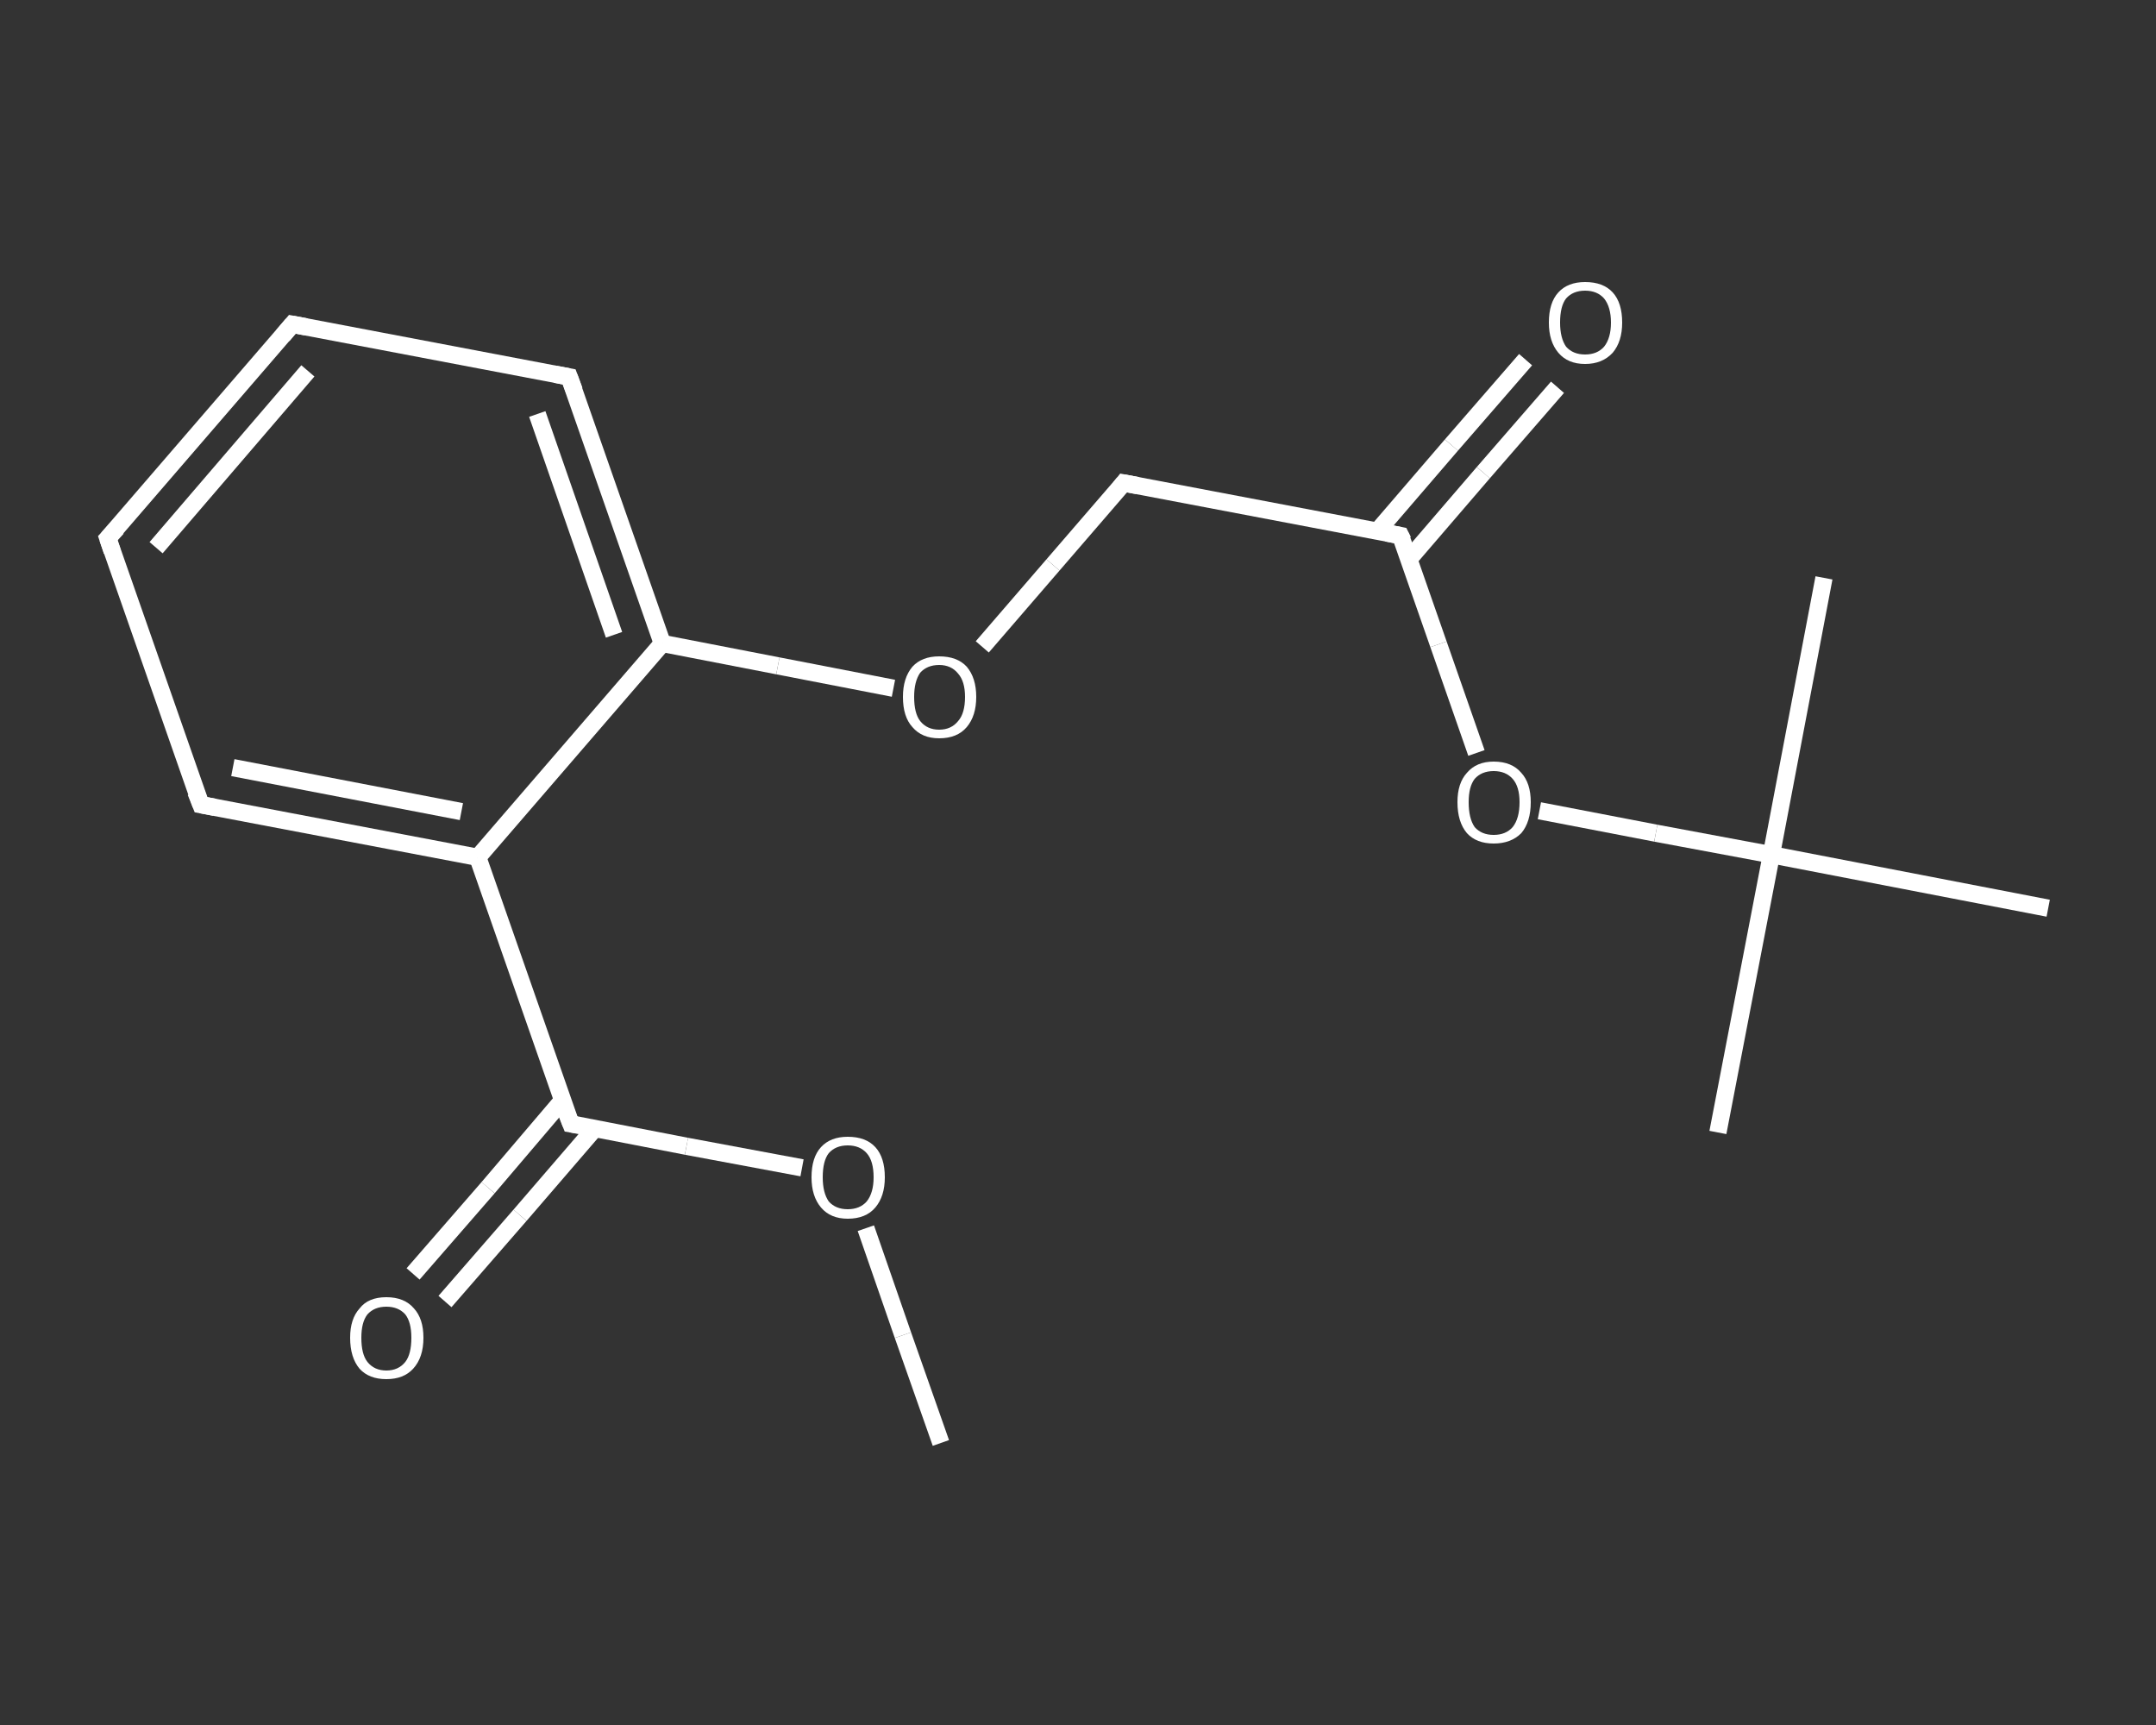<?xml version='1.0' encoding='iso-8859-1'?>
<svg version='1.1' baseProfile='full'
              xmlns='http://www.w3.org/2000/svg'
                      xmlns:rdkit='http://www.rdkit.org/xml'
                      xmlns:xlink='http://www.w3.org/1999/xlink'
                  xml:space='preserve'
width='250px' height='200px' viewBox='0 0 250 200'>
<rect x="0" y="0" width="250" height="200" fill="#333333" stroke="none"/>
<!-- END OF HEADER -->
<rect style='opacity:1.0;fill:transparent;stroke:none' width='250.0' height='200.0' x='0.0' y='0.0'> </rect>
<path class='bond-0 atom-0 atom-1' d='M 109.1,167.3 L 104.7,154.8' style='fill:none;fill-rule:evenodd;stroke:#FFFFFF;stroke-width:2.0px;stroke-linecap:butt;stroke-linejoin:miter;stroke-opacity:1' />
<path class='bond-0 atom-0 atom-1' d='M 104.7,154.8 L 100.4,142.4' style='fill:none;fill-rule:evenodd;stroke:#FFFFFF;stroke-width:2.0px;stroke-linecap:butt;stroke-linejoin:miter;stroke-opacity:1' />
<path class='bond-1 atom-1 atom-2' d='M 93.0,135.4 L 79.6,132.9' style='fill:none;fill-rule:evenodd;stroke:#FFFFFF;stroke-width:2.0px;stroke-linecap:butt;stroke-linejoin:miter;stroke-opacity:1' />
<path class='bond-1 atom-1 atom-2' d='M 79.6,132.9 L 66.2,130.3' style='fill:none;fill-rule:evenodd;stroke:#FFFFFF;stroke-width:2.0px;stroke-linecap:butt;stroke-linejoin:miter;stroke-opacity:1' />
<path class='bond-2 atom-2 atom-3' d='M 65.2,127.6 L 56.6,137.7' style='fill:none;fill-rule:evenodd;stroke:#FFFFFF;stroke-width:2.0px;stroke-linecap:butt;stroke-linejoin:miter;stroke-opacity:1' />
<path class='bond-2 atom-2 atom-3' d='M 56.6,137.7 L 47.9,147.7' style='fill:none;fill-rule:evenodd;stroke:#FFFFFF;stroke-width:2.0px;stroke-linecap:butt;stroke-linejoin:miter;stroke-opacity:1' />
<path class='bond-2 atom-2 atom-3' d='M 69.0,130.8 L 60.3,140.9' style='fill:none;fill-rule:evenodd;stroke:#FFFFFF;stroke-width:2.0px;stroke-linecap:butt;stroke-linejoin:miter;stroke-opacity:1' />
<path class='bond-2 atom-2 atom-3' d='M 60.3,140.9 L 51.6,150.9' style='fill:none;fill-rule:evenodd;stroke:#FFFFFF;stroke-width:2.0px;stroke-linecap:butt;stroke-linejoin:miter;stroke-opacity:1' />
<path class='bond-3 atom-2 atom-4' d='M 66.2,130.3 L 55.4,99.4' style='fill:none;fill-rule:evenodd;stroke:#FFFFFF;stroke-width:2.0px;stroke-linecap:butt;stroke-linejoin:miter;stroke-opacity:1' />
<path class='bond-4 atom-4 atom-5' d='M 55.4,99.4 L 23.3,93.3' style='fill:none;fill-rule:evenodd;stroke:#FFFFFF;stroke-width:2.0px;stroke-linecap:butt;stroke-linejoin:miter;stroke-opacity:1' />
<path class='bond-4 atom-4 atom-5' d='M 53.5,94.1 L 27.0,89.0' style='fill:none;fill-rule:evenodd;stroke:#FFFFFF;stroke-width:2.0px;stroke-linecap:butt;stroke-linejoin:miter;stroke-opacity:1' />
<path class='bond-5 atom-5 atom-6' d='M 23.3,93.3 L 12.5,62.4' style='fill:none;fill-rule:evenodd;stroke:#FFFFFF;stroke-width:2.0px;stroke-linecap:butt;stroke-linejoin:miter;stroke-opacity:1' />
<path class='bond-6 atom-6 atom-7' d='M 12.5,62.4 L 33.9,37.6' style='fill:none;fill-rule:evenodd;stroke:#FFFFFF;stroke-width:2.0px;stroke-linecap:butt;stroke-linejoin:miter;stroke-opacity:1' />
<path class='bond-6 atom-6 atom-7' d='M 18.1,63.5 L 35.7,43.0' style='fill:none;fill-rule:evenodd;stroke:#FFFFFF;stroke-width:2.0px;stroke-linecap:butt;stroke-linejoin:miter;stroke-opacity:1' />
<path class='bond-7 atom-7 atom-8' d='M 33.9,37.6 L 66.0,43.7' style='fill:none;fill-rule:evenodd;stroke:#FFFFFF;stroke-width:2.0px;stroke-linecap:butt;stroke-linejoin:miter;stroke-opacity:1' />
<path class='bond-8 atom-8 atom-9' d='M 66.0,43.7 L 76.8,74.6' style='fill:none;fill-rule:evenodd;stroke:#FFFFFF;stroke-width:2.0px;stroke-linecap:butt;stroke-linejoin:miter;stroke-opacity:1' />
<path class='bond-8 atom-8 atom-9' d='M 62.3,48.0 L 71.2,73.6' style='fill:none;fill-rule:evenodd;stroke:#FFFFFF;stroke-width:2.0px;stroke-linecap:butt;stroke-linejoin:miter;stroke-opacity:1' />
<path class='bond-9 atom-9 atom-10' d='M 76.8,74.6 L 90.2,77.2' style='fill:none;fill-rule:evenodd;stroke:#FFFFFF;stroke-width:2.0px;stroke-linecap:butt;stroke-linejoin:miter;stroke-opacity:1' />
<path class='bond-9 atom-9 atom-10' d='M 90.2,77.2 L 103.6,79.8' style='fill:none;fill-rule:evenodd;stroke:#FFFFFF;stroke-width:2.0px;stroke-linecap:butt;stroke-linejoin:miter;stroke-opacity:1' />
<path class='bond-10 atom-10 atom-11' d='M 113.9,75.0 L 122.1,65.5' style='fill:none;fill-rule:evenodd;stroke:#FFFFFF;stroke-width:2.0px;stroke-linecap:butt;stroke-linejoin:miter;stroke-opacity:1' />
<path class='bond-10 atom-10 atom-11' d='M 122.1,65.5 L 130.3,56.0' style='fill:none;fill-rule:evenodd;stroke:#FFFFFF;stroke-width:2.0px;stroke-linecap:butt;stroke-linejoin:miter;stroke-opacity:1' />
<path class='bond-11 atom-11 atom-12' d='M 130.3,56.0 L 162.4,62.1' style='fill:none;fill-rule:evenodd;stroke:#FFFFFF;stroke-width:2.0px;stroke-linecap:butt;stroke-linejoin:miter;stroke-opacity:1' />
<path class='bond-12 atom-12 atom-13' d='M 163.4,64.8 L 172.0,54.8' style='fill:none;fill-rule:evenodd;stroke:#FFFFFF;stroke-width:2.0px;stroke-linecap:butt;stroke-linejoin:miter;stroke-opacity:1' />
<path class='bond-12 atom-12 atom-13' d='M 172.0,54.8 L 180.6,44.9' style='fill:none;fill-rule:evenodd;stroke:#FFFFFF;stroke-width:2.0px;stroke-linecap:butt;stroke-linejoin:miter;stroke-opacity:1' />
<path class='bond-12 atom-12 atom-13' d='M 159.7,61.6 L 168.3,51.6' style='fill:none;fill-rule:evenodd;stroke:#FFFFFF;stroke-width:2.0px;stroke-linecap:butt;stroke-linejoin:miter;stroke-opacity:1' />
<path class='bond-12 atom-12 atom-13' d='M 168.3,51.6 L 176.9,41.7' style='fill:none;fill-rule:evenodd;stroke:#FFFFFF;stroke-width:2.0px;stroke-linecap:butt;stroke-linejoin:miter;stroke-opacity:1' />
<path class='bond-13 atom-12 atom-14' d='M 162.4,62.1 L 166.8,74.7' style='fill:none;fill-rule:evenodd;stroke:#FFFFFF;stroke-width:2.0px;stroke-linecap:butt;stroke-linejoin:miter;stroke-opacity:1' />
<path class='bond-13 atom-12 atom-14' d='M 166.8,74.7 L 171.2,87.3' style='fill:none;fill-rule:evenodd;stroke:#FFFFFF;stroke-width:2.0px;stroke-linecap:butt;stroke-linejoin:miter;stroke-opacity:1' />
<path class='bond-14 atom-14 atom-15' d='M 178.5,94.0 L 192.0,96.6' style='fill:none;fill-rule:evenodd;stroke:#FFFFFF;stroke-width:2.0px;stroke-linecap:butt;stroke-linejoin:miter;stroke-opacity:1' />
<path class='bond-14 atom-14 atom-15' d='M 192.0,96.6 L 205.4,99.1' style='fill:none;fill-rule:evenodd;stroke:#FFFFFF;stroke-width:2.0px;stroke-linecap:butt;stroke-linejoin:miter;stroke-opacity:1' />
<path class='bond-15 atom-15 atom-16' d='M 205.4,99.1 L 199.2,131.3' style='fill:none;fill-rule:evenodd;stroke:#FFFFFF;stroke-width:2.0px;stroke-linecap:butt;stroke-linejoin:miter;stroke-opacity:1' />
<path class='bond-16 atom-15 atom-17' d='M 205.4,99.1 L 211.5,67.0' style='fill:none;fill-rule:evenodd;stroke:#FFFFFF;stroke-width:2.0px;stroke-linecap:butt;stroke-linejoin:miter;stroke-opacity:1' />
<path class='bond-17 atom-15 atom-18' d='M 205.4,99.1 L 237.5,105.3' style='fill:none;fill-rule:evenodd;stroke:#FFFFFF;stroke-width:2.0px;stroke-linecap:butt;stroke-linejoin:miter;stroke-opacity:1' />
<path class='bond-18 atom-9 atom-4' d='M 76.8,74.6 L 55.4,99.4' style='fill:none;fill-rule:evenodd;stroke:#FFFFFF;stroke-width:2.0px;stroke-linecap:butt;stroke-linejoin:miter;stroke-opacity:1' />
<path d='M 66.8,130.4 L 66.2,130.3 L 65.6,128.8' style='fill:none;stroke:#FFFFFF;stroke-width:2.0px;stroke-linecap:butt;stroke-linejoin:miter;stroke-opacity:1;' />
<path d='M 24.9,93.6 L 23.3,93.3 L 22.7,91.8' style='fill:none;stroke:#FFFFFF;stroke-width:2.0px;stroke-linecap:butt;stroke-linejoin:miter;stroke-opacity:1;' />
<path d='M 13.0,63.9 L 12.5,62.4 L 13.6,61.2' style='fill:none;stroke:#FFFFFF;stroke-width:2.0px;stroke-linecap:butt;stroke-linejoin:miter;stroke-opacity:1;' />
<path d='M 32.8,38.9 L 33.9,37.6 L 35.5,37.9' style='fill:none;stroke:#FFFFFF;stroke-width:2.0px;stroke-linecap:butt;stroke-linejoin:miter;stroke-opacity:1;' />
<path d='M 64.4,43.4 L 66.0,43.7 L 66.6,45.3' style='fill:none;stroke:#FFFFFF;stroke-width:2.0px;stroke-linecap:butt;stroke-linejoin:miter;stroke-opacity:1;' />
<path d='M 129.9,56.5 L 130.3,56.0 L 131.9,56.3' style='fill:none;stroke:#FFFFFF;stroke-width:2.0px;stroke-linecap:butt;stroke-linejoin:miter;stroke-opacity:1;' />
<path d='M 160.8,61.8 L 162.4,62.1 L 162.7,62.7' style='fill:none;stroke:#FFFFFF;stroke-width:2.0px;stroke-linecap:butt;stroke-linejoin:miter;stroke-opacity:1;' />
<path class='atom-1' d='M 94.1 136.5
Q 94.1 134.2, 95.2 133.0
Q 96.3 131.8, 98.3 131.8
Q 100.4 131.8, 101.5 133.0
Q 102.6 134.2, 102.6 136.5
Q 102.6 138.7, 101.5 140.0
Q 100.4 141.3, 98.3 141.3
Q 96.3 141.3, 95.2 140.0
Q 94.1 138.7, 94.1 136.5
M 98.3 140.2
Q 99.7 140.2, 100.5 139.3
Q 101.3 138.3, 101.3 136.5
Q 101.3 134.6, 100.5 133.7
Q 99.7 132.8, 98.3 132.8
Q 96.9 132.8, 96.1 133.7
Q 95.4 134.6, 95.4 136.5
Q 95.4 138.3, 96.1 139.3
Q 96.9 140.2, 98.3 140.2
' fill='#FFFFFF'/>
<path class='atom-3' d='M 40.6 155.1
Q 40.6 152.9, 41.7 151.7
Q 42.7 150.4, 44.8 150.4
Q 46.9 150.4, 48.0 151.7
Q 49.1 152.9, 49.1 155.1
Q 49.1 157.4, 47.9 158.7
Q 46.8 159.9, 44.8 159.9
Q 42.8 159.9, 41.7 158.7
Q 40.6 157.4, 40.6 155.1
M 44.8 158.9
Q 46.2 158.9, 47.0 157.9
Q 47.7 157.0, 47.7 155.1
Q 47.7 153.3, 47.0 152.4
Q 46.2 151.5, 44.8 151.5
Q 43.4 151.5, 42.6 152.4
Q 41.9 153.3, 41.9 155.1
Q 41.9 157.0, 42.6 157.9
Q 43.4 158.9, 44.8 158.9
' fill='#FFFFFF'/>
<path class='atom-10' d='M 104.7 80.8
Q 104.7 78.6, 105.8 77.3
Q 106.9 76.1, 108.9 76.1
Q 111.0 76.1, 112.1 77.3
Q 113.2 78.6, 113.2 80.8
Q 113.2 83.0, 112.1 84.3
Q 111.0 85.6, 108.9 85.6
Q 106.9 85.6, 105.8 84.3
Q 104.7 83.1, 104.7 80.8
M 108.9 84.6
Q 110.3 84.6, 111.1 83.6
Q 111.9 82.7, 111.9 80.8
Q 111.9 79.0, 111.1 78.1
Q 110.3 77.1, 108.9 77.1
Q 107.5 77.1, 106.7 78.0
Q 106.0 79.0, 106.0 80.8
Q 106.0 82.7, 106.7 83.6
Q 107.5 84.6, 108.9 84.6
' fill='#FFFFFF'/>
<path class='atom-13' d='M 179.6 37.4
Q 179.6 35.1, 180.7 33.9
Q 181.8 32.7, 183.8 32.7
Q 185.9 32.7, 187.0 33.9
Q 188.1 35.1, 188.1 37.4
Q 188.1 39.6, 187.0 40.9
Q 185.8 42.2, 183.8 42.2
Q 181.8 42.2, 180.7 40.9
Q 179.6 39.6, 179.6 37.4
M 183.8 41.1
Q 185.2 41.1, 186.0 40.2
Q 186.8 39.2, 186.8 37.4
Q 186.8 35.6, 186.0 34.6
Q 185.2 33.7, 183.8 33.7
Q 182.4 33.7, 181.6 34.6
Q 180.9 35.5, 180.9 37.4
Q 180.9 39.2, 181.6 40.2
Q 182.4 41.1, 183.8 41.1
' fill='#FFFFFF'/>
<path class='atom-14' d='M 169.0 93.0
Q 169.0 90.8, 170.1 89.6
Q 171.2 88.3, 173.2 88.3
Q 175.3 88.3, 176.4 89.6
Q 177.5 90.8, 177.5 93.0
Q 177.5 95.3, 176.4 96.6
Q 175.2 97.8, 173.2 97.8
Q 171.2 97.8, 170.1 96.6
Q 169.0 95.3, 169.0 93.0
M 173.2 96.8
Q 174.6 96.8, 175.4 95.9
Q 176.2 94.9, 176.2 93.0
Q 176.2 91.2, 175.4 90.3
Q 174.6 89.4, 173.2 89.4
Q 171.8 89.4, 171.0 90.3
Q 170.3 91.2, 170.3 93.0
Q 170.3 94.9, 171.0 95.9
Q 171.8 96.8, 173.2 96.8
' fill='#FFFFFF'/>
</svg>
